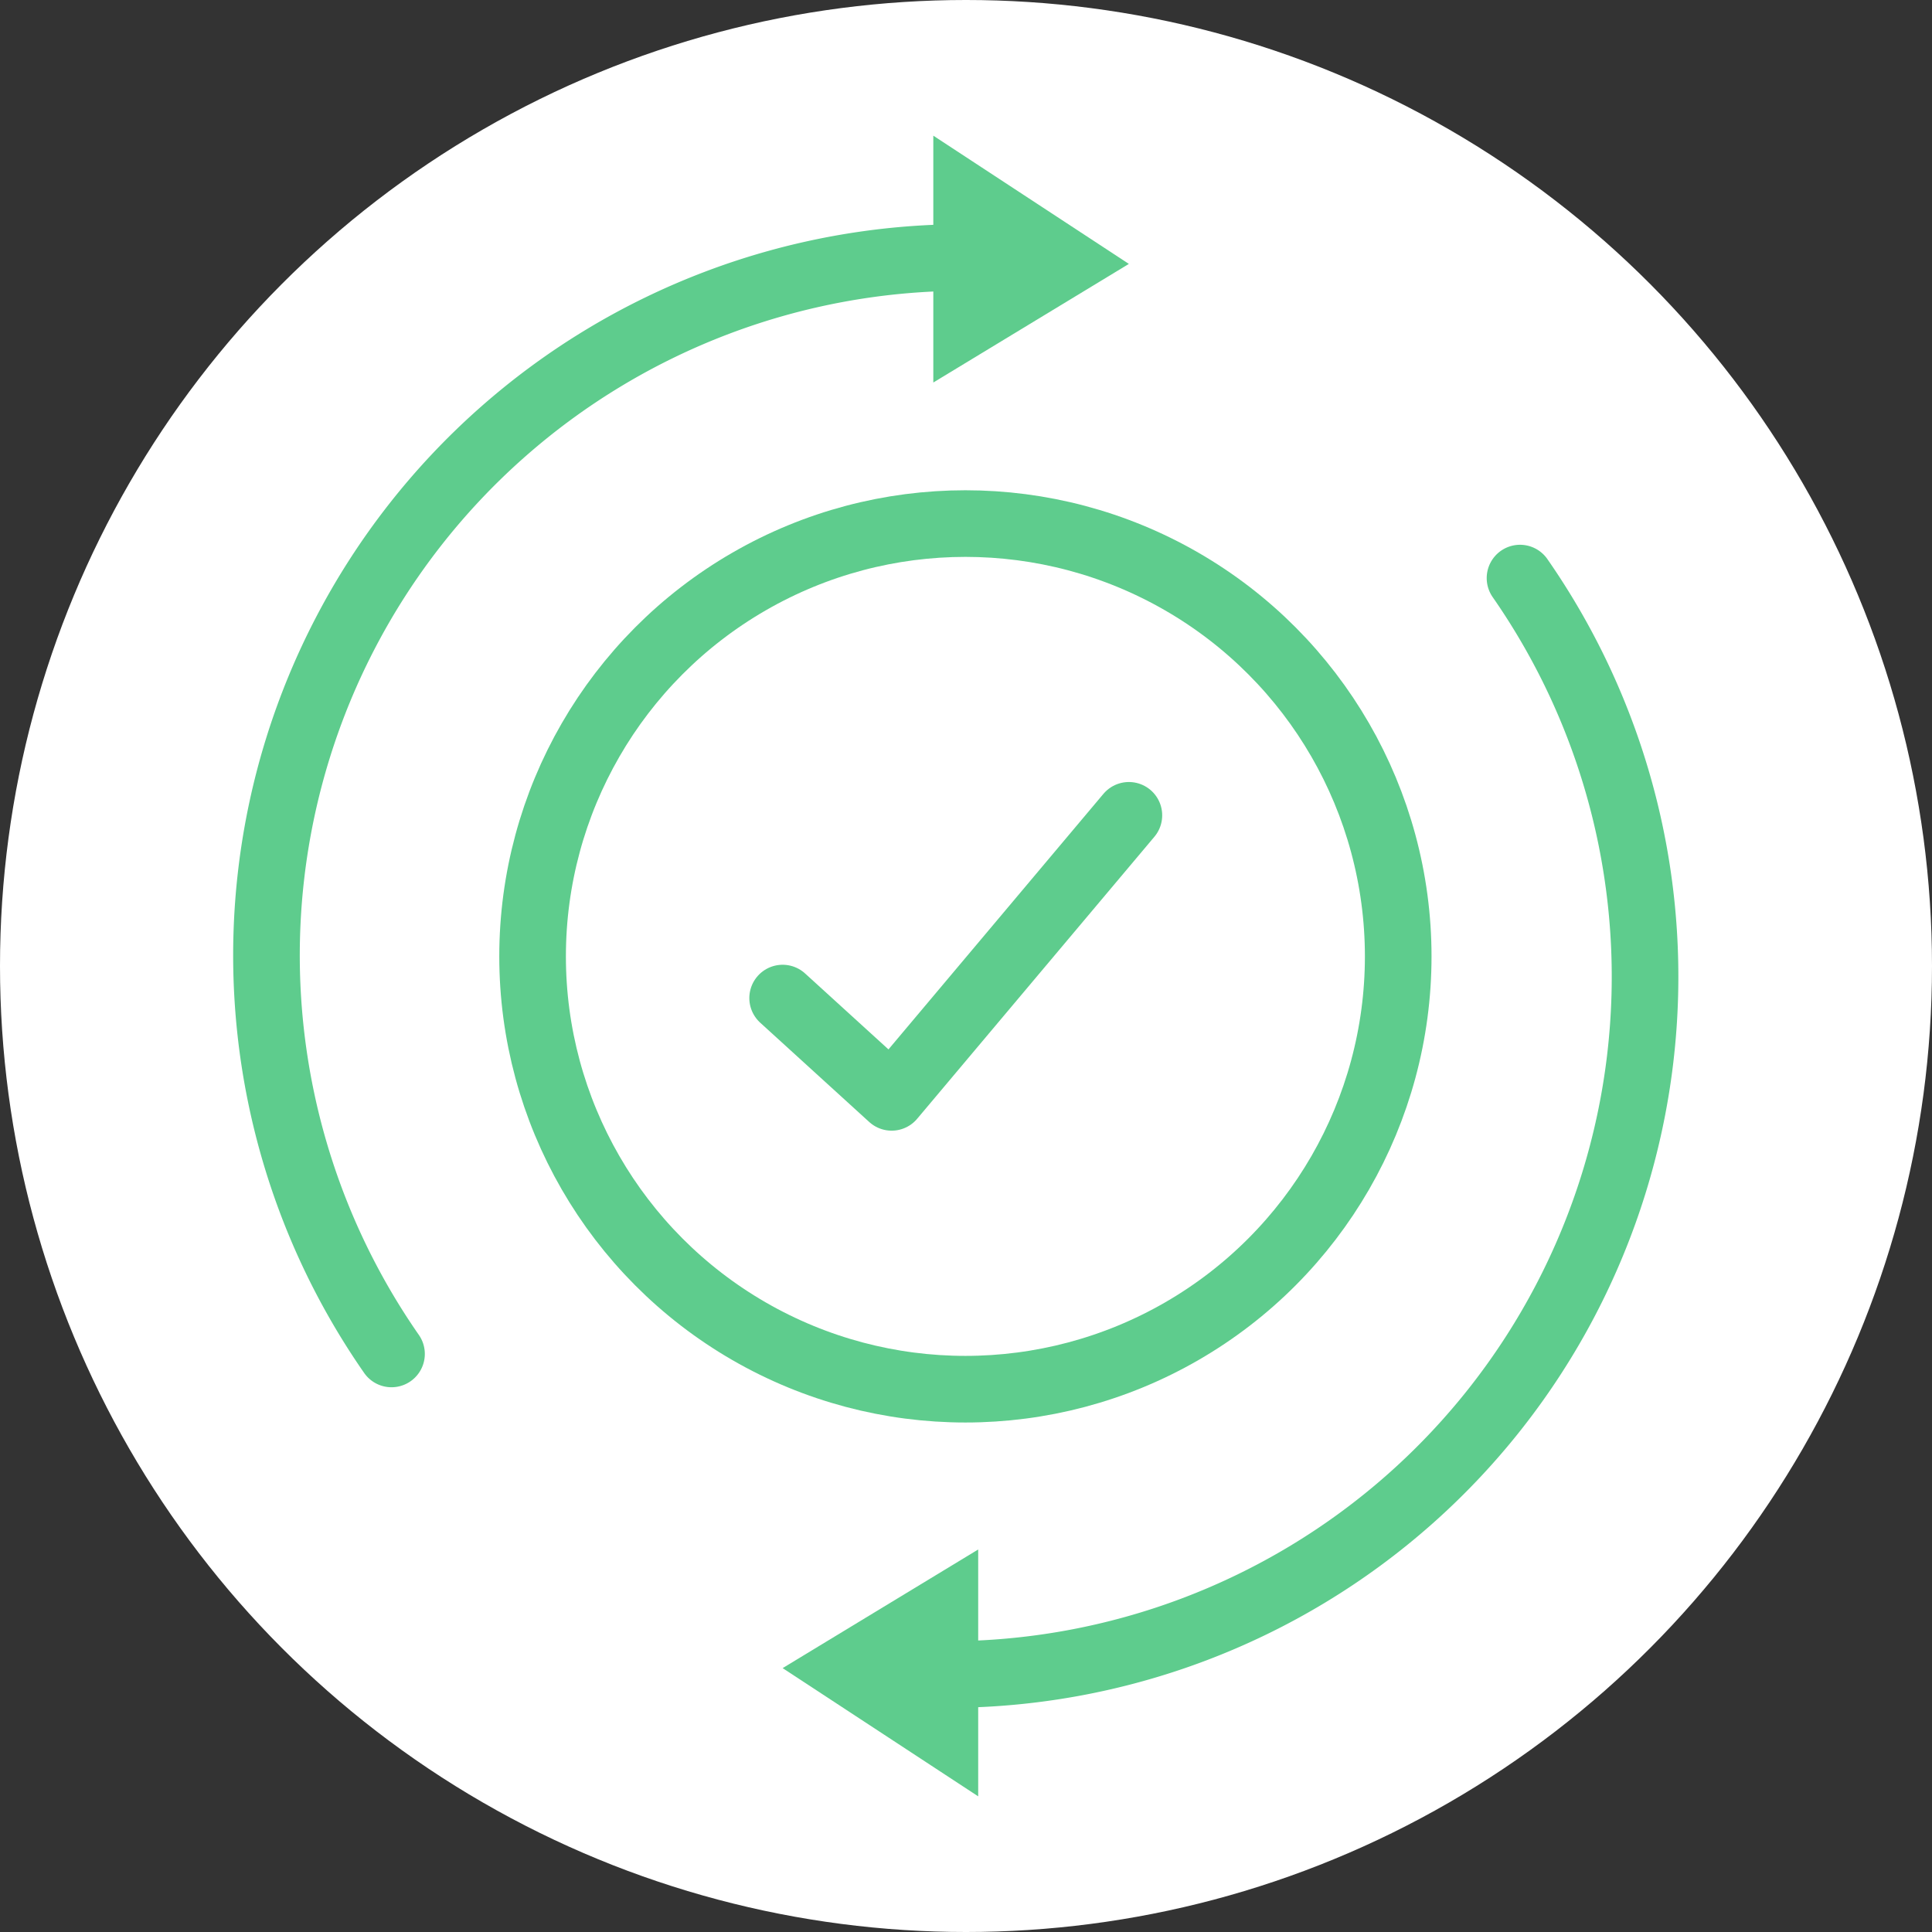 <?xml version="1.0" encoding="UTF-8"?>
<svg xmlns="http://www.w3.org/2000/svg" width="87" height="87" viewBox="0 0 87 87">
  <rect x="0" y="0" width="87" height="87" fill="#333333" stroke="none"/>
  <g id="Group_1600" data-name="Group 1600" transform="translate(3753 -3686)">
    <g id="Group_1590" data-name="Group 1590" transform="translate(-4372 2332)">
      <circle id="Ellipse_103" data-name="Ellipse 103" cx="43.5" cy="43.5" r="43.5" transform="translate(619 1354)" fill="#fff"></circle>
      <g id="Group_1474" data-name="Group 1474" transform="translate(-178.961 254.097)">
        <g id="Group_1442" data-name="Group 1442" transform="translate(790.961 1091.412)">
          <circle id="Ellipse_100" data-name="Ellipse 100" cx="19.49" cy="19.49" r="19.49" transform="translate(30.983 32.068)" fill="none" stroke="#5ecc8d" stroke-linecap="round" stroke-linejoin="round" stroke-width="3"></circle>
          <path id="Path_995" data-name="Path 995" d="M35.1,44.029,40.009,48.5,50.692,35.8" transform="translate(7.143 9.406)" fill="none" stroke="#5ecc8d" stroke-linecap="round" stroke-linejoin="round" stroke-width="3"></path>
          <g id="Group_1440" data-name="Group 1440" transform="translate(19 14.6)">
            <path id="Path_996" data-name="Path 996" d="M24.63,67.774A31.425,31.425,0,0,1,50.472,18.4" transform="translate(-19 -12.914)" fill="none" stroke="#5ecc8d" stroke-linecap="round" stroke-linejoin="round" stroke-width="3"></path>
            <path id="Path_997" data-name="Path 997" d="M39.8,14.6l8.806,5.775L39.8,25.716Z" transform="translate(-9.772 -14.6)" fill="#5ecc8d"></path>
          </g>
          <g id="Group_1441" data-name="Group 1441" transform="translate(42.243 34.523)">
            <path id="Path_998" data-name="Path 998" d="M66.042,28.4A31.425,31.425,0,0,1,40.2,77.774" transform="translate(-32.837 -28.4)" fill="none" stroke="#5ecc8d" stroke-linecap="round" stroke-linejoin="round" stroke-width="3"></path>
            <path id="Path_999" data-name="Path 999" d="M43.906,69.816,35.1,64.042,43.906,58.7Z" transform="translate(-35.1 -14.957)" fill="#5ecc8d"></path>
          </g>
        </g>
      </g>
    </g>
  </g>
</svg>
